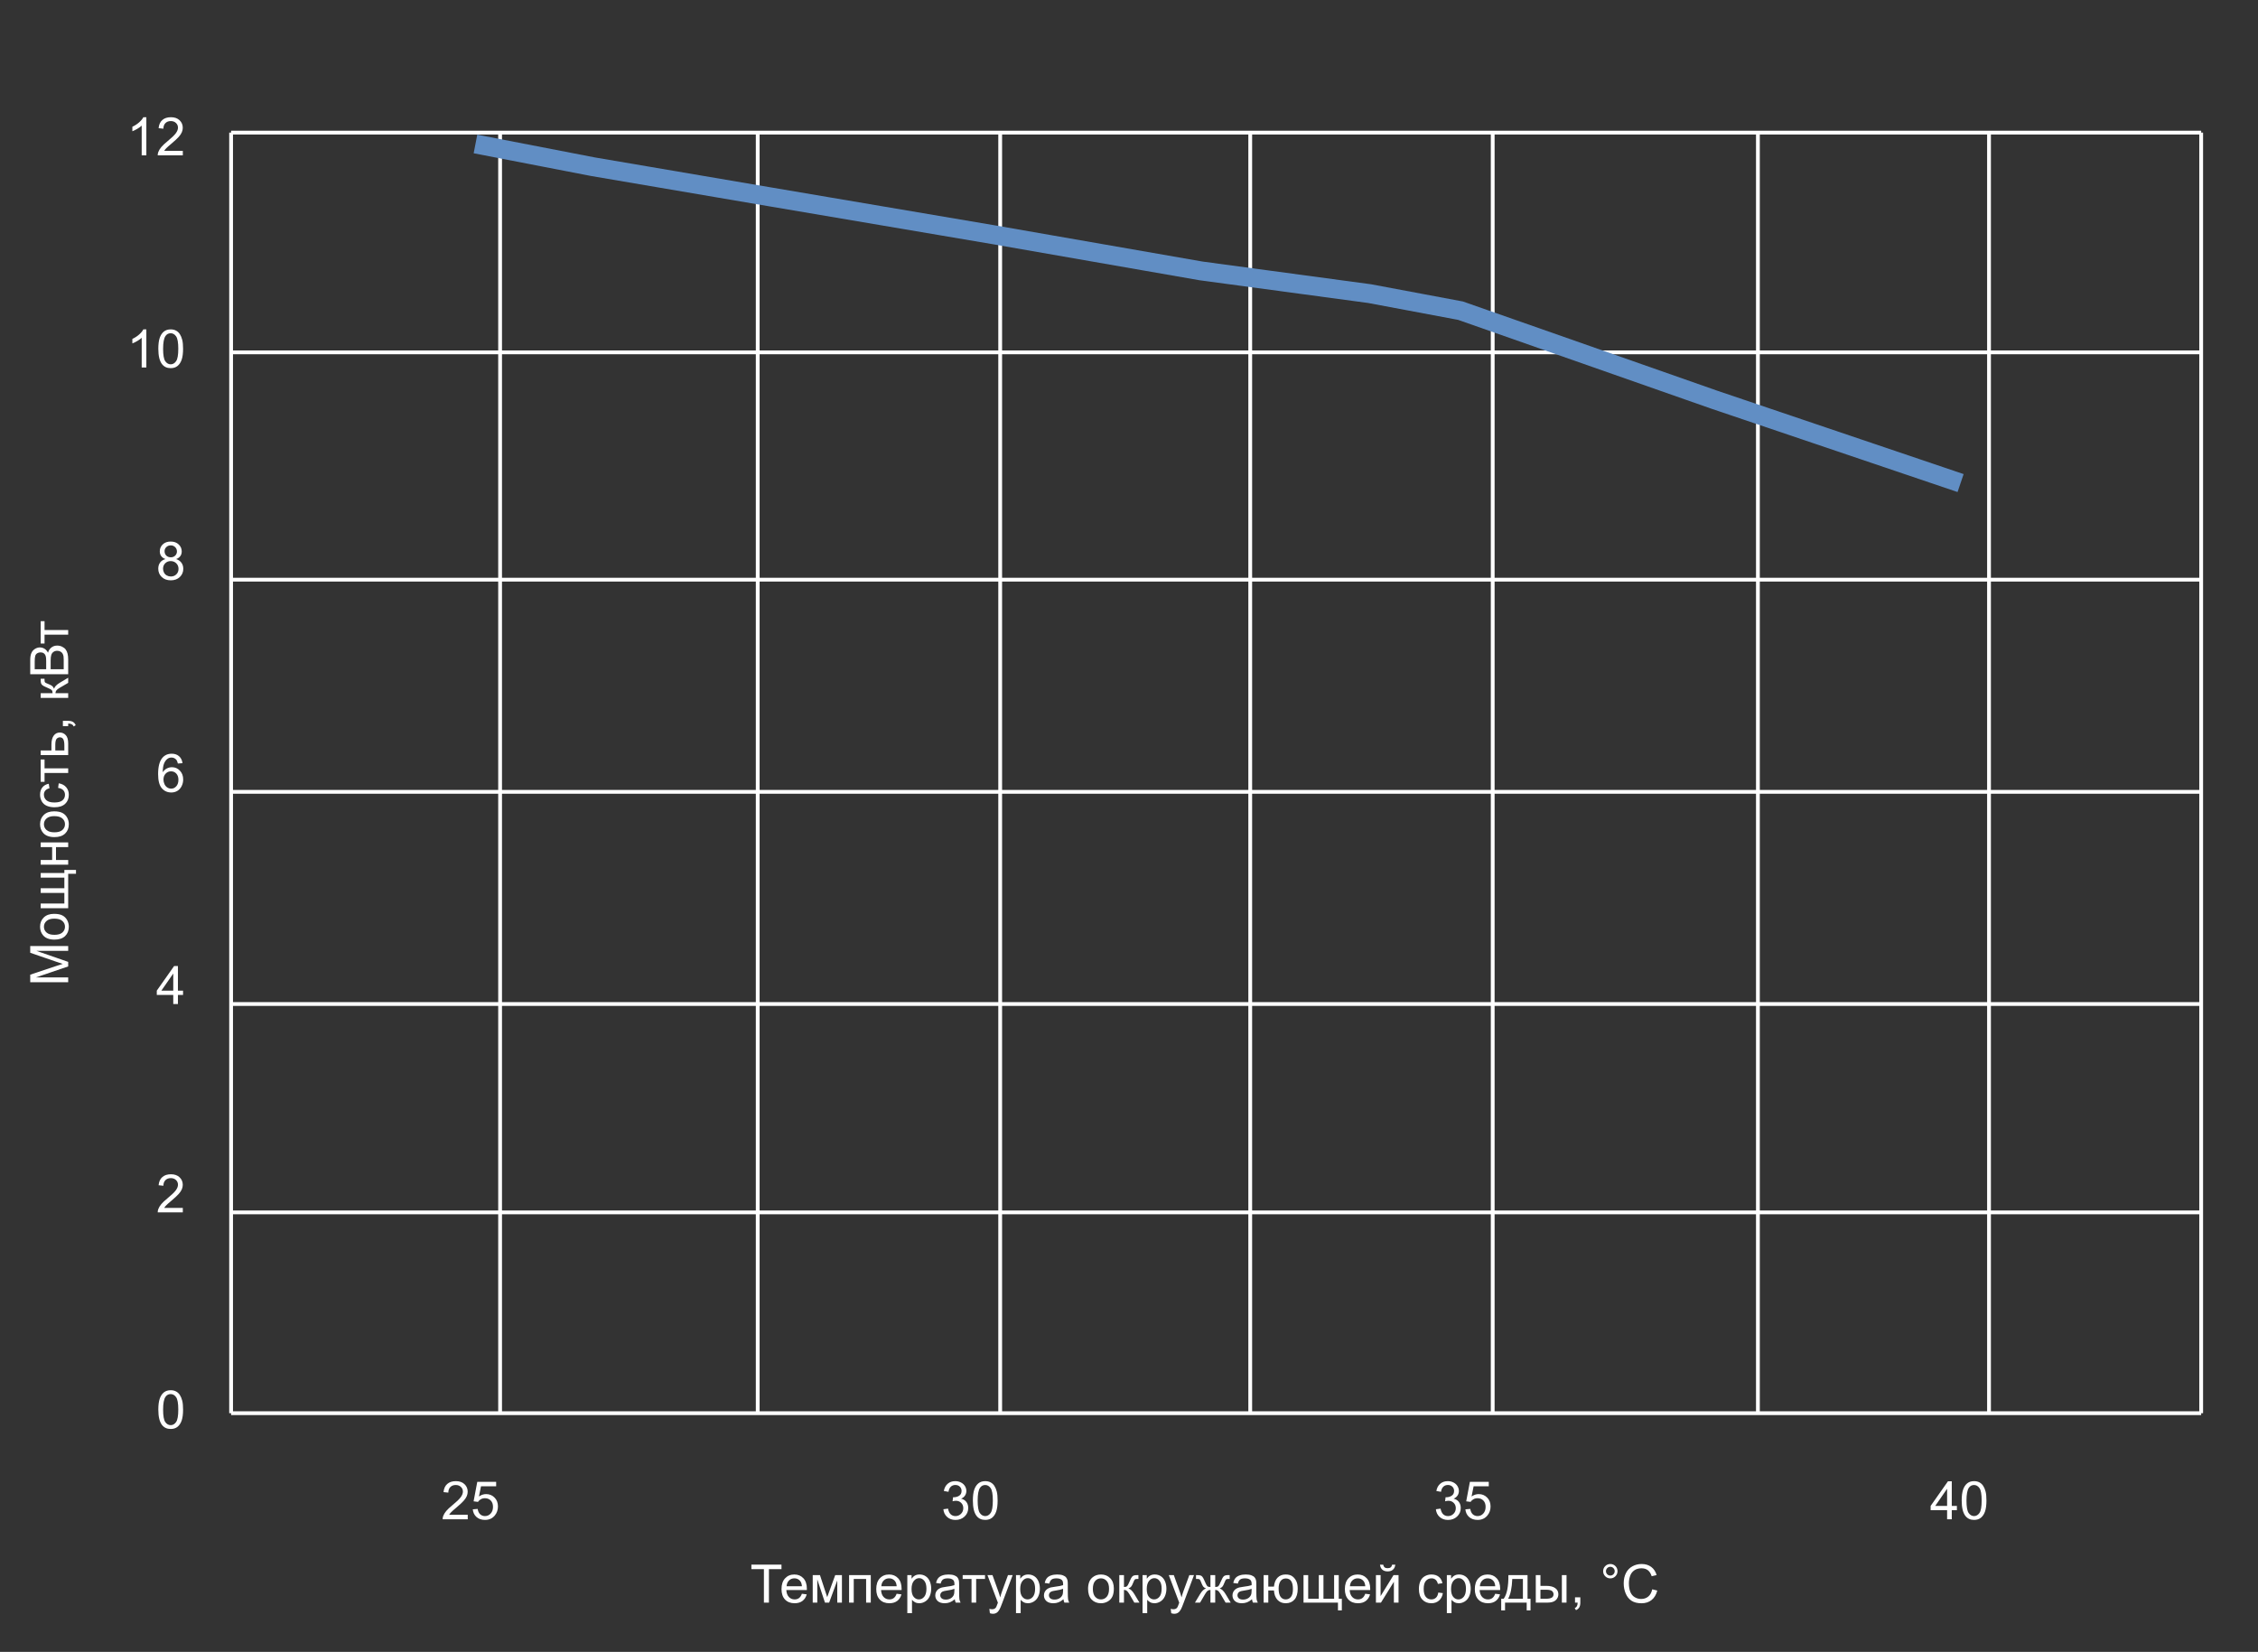 <svg width="596" height="436" viewBox="0 0 596 436" fill="none" xmlns="http://www.w3.org/2000/svg">
<rect x="0" y="0" width="596" height="436" fill="#333333" stroke="none"/>
<path d="M18 259.257L7.979 259.257L7.979 257.261L15.074 254.889C15.735 254.67 16.23 254.51 16.558 254.41C16.193 254.296 15.658 254.118 14.951 253.877L7.979 251.478L7.979 249.693L18 249.693L18 250.972L9.612 250.972L18 253.884L18 255.08L9.469 257.979L18 257.979L18 259.257ZM14.37 248.005C13.026 248.005 12.03 247.631 11.383 246.884C10.845 246.259 10.576 245.498 10.576 244.601C10.576 243.603 10.904 242.787 11.56 242.153C12.212 241.52 13.115 241.203 14.268 241.203C15.202 241.203 15.938 241.344 16.476 241.627C17.009 241.905 17.424 242.313 17.72 242.851C18.016 243.384 18.164 243.967 18.164 244.601C18.164 245.617 17.838 246.439 17.186 247.068C16.535 247.693 15.596 248.005 14.37 248.005ZM14.37 246.74C15.3 246.74 15.997 246.537 16.462 246.132C16.922 245.726 17.152 245.216 17.152 244.601C17.152 243.99 16.92 243.482 16.455 243.076C15.99 242.671 15.282 242.468 14.329 242.468C13.431 242.468 12.752 242.673 12.292 243.083C11.827 243.489 11.595 243.994 11.595 244.601C11.595 245.216 11.825 245.726 12.285 246.132C12.745 246.537 13.44 246.74 14.37 246.74ZM10.74 239.713L10.74 238.482L16.988 238.482L16.988 235.68L10.74 235.68L10.74 234.449L16.988 234.449L16.988 231.64L10.74 231.64L10.74 230.416L16.988 230.416L16.988 229.603L20.058 229.603L20.058 230.621L18 230.621L18 239.713L10.74 239.713ZM10.74 228.222L10.74 226.991L13.762 226.991L13.762 223.58L10.74 223.58L10.74 222.35L18 222.35L18 223.58L14.78 223.58L14.78 226.991L18 226.991L18 228.222L10.74 228.222ZM14.37 220.948C13.026 220.948 12.03 220.575 11.383 219.827C10.845 219.203 10.576 218.442 10.576 217.544C10.576 216.546 10.904 215.73 11.56 215.097C12.212 214.463 13.115 214.146 14.268 214.146C15.202 214.146 15.938 214.288 16.476 214.57C17.009 214.848 17.424 215.256 17.72 215.794C18.016 216.327 18.164 216.91 18.164 217.544C18.164 218.56 17.838 219.383 17.186 220.012C16.535 220.636 15.596 220.948 14.37 220.948ZM14.37 219.684C15.3 219.684 15.997 219.481 16.462 219.075C16.922 218.67 17.152 218.159 17.152 217.544C17.152 216.933 16.92 216.425 16.455 216.02C15.99 215.614 15.282 215.411 14.329 215.411C13.431 215.411 12.752 215.616 12.292 216.026C11.827 216.432 11.595 216.938 11.595 217.544C11.595 218.159 11.825 218.67 12.285 219.075C12.745 219.481 13.44 219.684 14.37 219.684ZM15.341 207.96L15.498 206.75C16.332 206.882 16.986 207.222 17.46 207.769C17.929 208.311 18.164 208.979 18.164 209.771C18.164 210.765 17.84 211.565 17.193 212.171C16.542 212.772 15.61 213.073 14.398 213.073C13.614 213.073 12.928 212.943 12.34 212.684C11.752 212.424 11.312 212.03 11.021 211.501C10.724 210.968 10.576 210.389 10.576 209.765C10.576 208.976 10.777 208.331 11.178 207.83C11.574 207.329 12.139 207.007 12.873 206.866L13.058 208.062C12.57 208.176 12.203 208.379 11.957 208.671C11.711 208.958 11.588 209.307 11.588 209.717C11.588 210.337 11.811 210.84 12.258 211.228C12.7 211.615 13.402 211.809 14.363 211.809C15.338 211.809 16.047 211.622 16.489 211.248C16.931 210.874 17.152 210.387 17.152 209.785C17.152 209.302 17.004 208.899 16.708 208.575C16.412 208.252 15.956 208.047 15.341 207.96ZM10.74 206.36L10.74 200.461L11.759 200.461L11.759 202.799L18 202.799L18 204.022L11.759 204.022L11.759 206.36L10.74 206.36ZM10.74 199.306L10.74 198.075L13.577 198.075L13.577 196.517C13.577 195.5 13.775 194.719 14.172 194.172C14.564 193.62 15.106 193.345 15.799 193.345C16.405 193.345 16.924 193.575 17.357 194.035C17.786 194.491 18 195.222 18 196.229L18 199.306L10.74 199.306ZM16.988 198.075L16.988 196.783C16.988 196.004 16.893 195.448 16.701 195.115C16.51 194.783 16.211 194.616 15.806 194.616C15.491 194.616 15.211 194.739 14.965 194.985C14.719 195.231 14.596 195.776 14.596 196.619L14.596 198.075L16.988 198.075ZM18 191.663L16.599 191.663L16.599 190.262L18 190.262C18.515 190.262 18.93 190.353 19.244 190.535C19.563 190.717 19.809 191.007 19.982 191.403L19.456 191.745C19.342 191.485 19.174 191.294 18.95 191.171C18.731 191.048 18.415 190.979 18 190.966L18 191.663ZM10.74 184.198L10.74 182.968L13.878 182.968C13.878 182.576 13.803 182.302 13.652 182.147C13.502 181.988 13.064 181.756 12.34 181.45C11.766 181.209 11.387 181.013 11.205 180.862C11.023 180.712 10.9 180.539 10.836 180.343C10.772 180.147 10.74 179.832 10.74 179.399L10.74 179.153L11.759 179.153L11.752 179.495C11.752 179.819 11.8 180.026 11.896 180.117C11.996 180.213 12.294 180.359 12.791 180.555C13.265 180.742 13.593 180.912 13.775 181.067C13.958 181.222 14.124 181.462 14.274 181.785C14.416 181.257 14.908 180.737 15.751 180.227L18 178.88L18 180.233L15.751 181.546C15.3 181.815 15.004 182.049 14.862 182.25C14.716 182.451 14.643 182.69 14.643 182.968L18 182.968L18 184.198L10.74 184.198ZM18 177.964L7.979 177.964L7.979 174.204C7.979 173.438 8.081 172.826 8.286 172.365C8.487 171.9 8.799 171.538 9.223 171.278C9.642 171.014 10.082 170.882 10.542 170.882C10.97 170.882 11.374 170.998 11.752 171.23C12.13 171.463 12.435 171.814 12.668 172.283C12.846 171.677 13.149 171.212 13.577 170.889C14.005 170.561 14.511 170.396 15.095 170.396C15.564 170.396 16.002 170.497 16.407 170.697C16.808 170.893 17.118 171.137 17.337 171.429C17.556 171.72 17.722 172.087 17.836 172.529C17.945 172.967 18 173.505 18 174.143L18 177.964ZM12.189 176.638L12.189 174.471C12.189 173.883 12.151 173.461 12.073 173.206C11.973 172.869 11.807 172.616 11.574 172.447C11.342 172.274 11.05 172.187 10.699 172.187C10.367 172.187 10.075 172.267 9.824 172.427C9.569 172.586 9.396 172.814 9.305 173.11C9.209 173.407 9.161 173.915 9.161 174.635L9.161 176.638L12.189 176.638ZM16.817 176.638L16.817 174.143C16.817 173.714 16.801 173.413 16.77 173.24C16.715 172.935 16.624 172.68 16.496 172.475C16.369 172.27 16.184 172.101 15.942 171.969C15.696 171.837 15.414 171.771 15.095 171.771C14.721 171.771 14.398 171.866 14.124 172.058C13.846 172.249 13.652 172.516 13.543 172.857C13.429 173.195 13.372 173.682 13.372 174.32L13.372 176.638L16.817 176.638ZM10.74 169.856L10.74 163.957L11.759 163.957L11.759 166.295L18 166.295L18 167.519L11.759 167.519L11.759 169.856L10.74 169.856Z" fill="white"/>
<path d="M123.462 399.817V401H116.838C116.829 400.704 116.877 400.419 116.981 400.146C117.15 399.694 117.419 399.25 117.788 398.812C118.162 398.375 118.7 397.869 119.401 397.295C120.491 396.402 121.227 395.695 121.609 395.176C121.992 394.652 122.184 394.157 122.184 393.692C122.184 393.205 122.008 392.795 121.657 392.462C121.311 392.125 120.857 391.956 120.297 391.956C119.704 391.956 119.23 392.134 118.875 392.489C118.52 392.845 118.34 393.337 118.335 393.966L117.07 393.836C117.157 392.893 117.483 392.175 118.048 391.683C118.613 391.186 119.372 390.938 120.324 390.938C121.286 390.938 122.047 391.204 122.607 391.737C123.168 392.271 123.448 392.931 123.448 393.72C123.448 394.121 123.366 394.515 123.202 394.902C123.038 395.29 122.765 395.698 122.382 396.126C122.004 396.554 121.372 397.142 120.488 397.89C119.75 398.509 119.276 398.931 119.066 399.154C118.857 399.373 118.684 399.594 118.547 399.817H123.462ZM124.788 398.375L126.08 398.266C126.176 398.895 126.397 399.368 126.743 399.688C127.094 400.002 127.516 400.159 128.008 400.159C128.6 400.159 129.102 399.936 129.512 399.489C129.922 399.043 130.127 398.45 130.127 397.712C130.127 397.01 129.929 396.456 129.532 396.051C129.14 395.645 128.625 395.442 127.987 395.442C127.591 395.442 127.233 395.534 126.914 395.716C126.595 395.894 126.344 396.126 126.162 396.413L125.007 396.263L125.978 391.115H130.961V392.291H126.962L126.422 394.984C127.023 394.565 127.655 394.355 128.315 394.355C129.19 394.355 129.929 394.659 130.53 395.265C131.132 395.871 131.433 396.65 131.433 397.603C131.433 398.509 131.168 399.293 130.64 399.954C129.997 400.765 129.12 401.171 128.008 401.171C127.096 401.171 126.351 400.916 125.772 400.405C125.198 399.895 124.87 399.218 124.788 398.375Z" fill="white"/>
<path d="M41.788 372.058C41.788 370.873 41.909 369.92 42.15 369.2C42.397 368.476 42.759 367.917 43.237 367.525C43.72 367.133 44.327 366.938 45.056 366.938C45.593 366.938 46.065 367.047 46.471 367.266C46.876 367.48 47.211 367.792 47.476 368.202C47.74 368.608 47.947 369.104 48.098 369.692C48.248 370.276 48.323 371.064 48.323 372.058C48.323 373.233 48.203 374.184 47.961 374.908C47.719 375.628 47.357 376.187 46.874 376.583C46.395 376.975 45.789 377.171 45.056 377.171C44.09 377.171 43.331 376.825 42.779 376.132C42.118 375.298 41.788 373.94 41.788 372.058ZM43.053 372.058C43.053 373.703 43.244 374.799 43.627 375.346C44.014 375.888 44.491 376.159 45.056 376.159C45.621 376.159 46.095 375.886 46.477 375.339C46.865 374.792 47.059 373.698 47.059 372.058C47.059 370.408 46.865 369.312 46.477 368.77C46.095 368.227 45.616 367.956 45.042 367.956C44.477 367.956 44.026 368.195 43.688 368.674C43.265 369.285 43.053 370.412 43.053 372.058Z" fill="white"/>
<path d="M45.732 265V262.601H41.385V261.473L45.958 254.979H46.963V261.473H48.316V262.601H46.963V265H45.732ZM45.732 261.473V256.954L42.595 261.473H45.732Z" fill="white"/>
<path d="M48.255 318.817V320H41.631C41.622 319.704 41.67 319.419 41.774 319.146C41.943 318.694 42.212 318.25 42.581 317.812C42.955 317.375 43.492 316.869 44.194 316.295C45.283 315.402 46.02 314.695 46.402 314.176C46.785 313.652 46.977 313.157 46.977 312.692C46.977 312.205 46.801 311.795 46.45 311.462C46.104 311.125 45.65 310.956 45.09 310.956C44.497 310.956 44.023 311.134 43.668 311.489C43.312 311.845 43.133 312.337 43.128 312.966L41.863 312.836C41.95 311.893 42.276 311.175 42.841 310.683C43.406 310.186 44.165 309.938 45.117 309.938C46.079 309.938 46.84 310.204 47.4 310.737C47.961 311.271 48.241 311.931 48.241 312.72C48.241 313.121 48.159 313.515 47.995 313.902C47.831 314.29 47.558 314.698 47.175 315.126C46.797 315.554 46.165 316.142 45.281 316.89C44.543 317.509 44.069 317.931 43.859 318.154C43.65 318.373 43.477 318.594 43.34 318.817H48.255Z" fill="white"/>
<path d="M48.173 201.433L46.949 201.528C46.84 201.045 46.685 200.694 46.484 200.476C46.152 200.125 45.742 199.949 45.254 199.949C44.862 199.949 44.518 200.059 44.222 200.277C43.834 200.56 43.529 200.972 43.306 201.515C43.082 202.057 42.966 202.829 42.957 203.832C43.253 203.381 43.616 203.046 44.044 202.827C44.472 202.608 44.921 202.499 45.391 202.499C46.211 202.499 46.908 202.802 47.482 203.408C48.061 204.01 48.351 204.789 48.351 205.746C48.351 206.375 48.214 206.961 47.94 207.503C47.672 208.041 47.3 208.453 46.826 208.74C46.352 209.027 45.815 209.171 45.213 209.171C44.188 209.171 43.351 208.795 42.704 208.043C42.057 207.286 41.733 206.042 41.733 204.311C41.733 202.374 42.091 200.965 42.807 200.086C43.431 199.32 44.272 198.938 45.329 198.938C46.117 198.938 46.762 199.159 47.264 199.601C47.77 200.043 48.073 200.653 48.173 201.433ZM43.148 205.753C43.148 206.177 43.237 206.582 43.415 206.97C43.597 207.357 43.85 207.653 44.174 207.858C44.497 208.059 44.837 208.159 45.192 208.159C45.712 208.159 46.158 207.95 46.532 207.53C46.906 207.111 47.093 206.541 47.093 205.821C47.093 205.129 46.908 204.584 46.539 204.188C46.17 203.786 45.705 203.586 45.145 203.586C44.589 203.586 44.117 203.786 43.73 204.188C43.342 204.584 43.148 205.106 43.148 205.753Z" fill="white"/>
<path d="M43.682 147.565C43.171 147.379 42.793 147.112 42.547 146.766C42.301 146.419 42.178 146.005 42.178 145.521C42.178 144.792 42.44 144.179 42.964 143.683C43.488 143.186 44.185 142.938 45.056 142.938C45.931 142.938 46.635 143.193 47.168 143.703C47.701 144.209 47.968 144.826 47.968 145.556C47.968 146.021 47.845 146.426 47.599 146.772C47.357 147.114 46.988 147.379 46.491 147.565C47.106 147.766 47.574 148.09 47.893 148.536C48.216 148.983 48.378 149.516 48.378 150.136C48.378 150.993 48.075 151.713 47.469 152.296C46.863 152.879 46.065 153.171 45.076 153.171C44.087 153.171 43.29 152.879 42.684 152.296C42.078 151.708 41.774 150.977 41.774 150.102C41.774 149.45 41.938 148.905 42.267 148.468C42.599 148.026 43.071 147.725 43.682 147.565ZM43.435 145.48C43.435 145.954 43.588 146.342 43.894 146.643C44.199 146.943 44.595 147.094 45.083 147.094C45.557 147.094 45.944 146.946 46.245 146.649C46.55 146.349 46.703 145.982 46.703 145.549C46.703 145.098 46.546 144.719 46.231 144.414C45.922 144.104 45.534 143.949 45.069 143.949C44.6 143.949 44.21 144.1 43.9 144.4C43.59 144.701 43.435 145.061 43.435 145.48ZM43.039 150.108C43.039 150.459 43.121 150.799 43.285 151.127C43.454 151.455 43.702 151.71 44.03 151.893C44.358 152.07 44.712 152.159 45.09 152.159C45.678 152.159 46.163 151.97 46.546 151.592C46.929 151.214 47.12 150.733 47.12 150.149C47.12 149.557 46.922 149.067 46.525 148.68C46.133 148.292 45.641 148.099 45.049 148.099C44.47 148.099 43.989 148.29 43.606 148.673C43.228 149.056 43.039 149.534 43.039 150.108Z" fill="white"/>
<path d="M38.63 41H37.399V33.159C37.103 33.442 36.714 33.724 36.23 34.007C35.752 34.289 35.321 34.501 34.938 34.643V33.453C35.627 33.13 36.228 32.738 36.743 32.277C37.258 31.817 37.623 31.37 37.837 30.938H38.63V41ZM48.255 39.817V41H41.631C41.622 40.704 41.67 40.419 41.774 40.145C41.943 39.694 42.212 39.25 42.581 38.812C42.955 38.375 43.492 37.869 44.194 37.295C45.283 36.402 46.02 35.695 46.402 35.176C46.785 34.652 46.977 34.157 46.977 33.692C46.977 33.205 46.801 32.795 46.45 32.462C46.104 32.125 45.65 31.956 45.09 31.956C44.497 31.956 44.023 32.134 43.668 32.489C43.312 32.845 43.133 33.337 43.128 33.966L41.863 33.836C41.95 32.893 42.276 32.175 42.841 31.683C43.406 31.186 44.165 30.938 45.117 30.938C46.079 30.938 46.84 31.204 47.4 31.737C47.961 32.27 48.241 32.931 48.241 33.72C48.241 34.121 48.159 34.515 47.995 34.902C47.831 35.29 47.558 35.698 47.175 36.126C46.797 36.554 46.165 37.142 45.281 37.89C44.543 38.509 44.069 38.931 43.859 39.154C43.65 39.373 43.477 39.594 43.34 39.817H48.255Z" fill="white"/>
<path d="M38.63 97H37.399V89.159C37.103 89.442 36.714 89.724 36.23 90.007C35.752 90.289 35.321 90.501 34.938 90.643V89.453C35.627 89.13 36.228 88.738 36.743 88.277C37.258 87.817 37.623 87.37 37.837 86.938H38.63V97ZM41.788 92.058C41.788 90.873 41.909 89.92 42.15 89.2C42.397 88.476 42.759 87.917 43.237 87.525C43.72 87.133 44.327 86.938 45.056 86.938C45.593 86.938 46.065 87.047 46.471 87.266C46.876 87.48 47.211 87.792 47.476 88.202C47.74 88.608 47.947 89.105 48.098 89.692C48.248 90.276 48.323 91.064 48.323 92.058C48.323 93.233 48.203 94.184 47.961 94.908C47.719 95.628 47.357 96.186 46.874 96.583C46.395 96.975 45.789 97.171 45.056 97.171C44.09 97.171 43.331 96.825 42.779 96.132C42.118 95.298 41.788 93.94 41.788 92.058ZM43.053 92.058C43.053 93.703 43.244 94.799 43.627 95.346C44.014 95.888 44.491 96.159 45.056 96.159C45.621 96.159 46.095 95.886 46.477 95.339C46.865 94.792 47.059 93.698 47.059 92.058C47.059 90.408 46.865 89.312 46.477 88.769C46.095 88.227 45.616 87.956 45.042 87.956C44.477 87.956 44.026 88.195 43.688 88.674C43.265 89.284 43.053 90.412 43.053 92.058Z" fill="white"/>
<path d="M249.002 398.354L250.232 398.19C250.374 398.888 250.613 399.391 250.95 399.701C251.292 400.007 251.707 400.159 252.194 400.159C252.773 400.159 253.261 399.959 253.657 399.558C254.058 399.157 254.259 398.66 254.259 398.067C254.259 397.502 254.074 397.037 253.705 396.673C253.336 396.304 252.867 396.119 252.297 396.119C252.064 396.119 251.775 396.165 251.429 396.256L251.565 395.176C251.647 395.185 251.714 395.189 251.764 395.189C252.288 395.189 252.759 395.053 253.179 394.779C253.598 394.506 253.808 394.084 253.808 393.515C253.808 393.063 253.655 392.69 253.35 392.394C253.044 392.097 252.65 391.949 252.167 391.949C251.688 391.949 251.29 392.1 250.971 392.4C250.652 392.701 250.447 393.152 250.355 393.754L249.125 393.535C249.275 392.71 249.617 392.072 250.15 391.621C250.684 391.165 251.347 390.938 252.14 390.938C252.687 390.938 253.19 391.056 253.65 391.293C254.111 391.525 254.462 391.844 254.703 392.25C254.949 392.656 255.072 393.086 255.072 393.542C255.072 393.975 254.956 394.369 254.724 394.725C254.491 395.08 254.147 395.363 253.691 395.572C254.284 395.709 254.744 395.994 255.072 396.427C255.4 396.855 255.564 397.393 255.564 398.04C255.564 398.915 255.245 399.658 254.607 400.269C253.969 400.875 253.163 401.178 252.188 401.178C251.308 401.178 250.576 400.916 249.993 400.392C249.414 399.868 249.084 399.188 249.002 398.354ZM256.788 396.058C256.788 394.873 256.909 393.92 257.15 393.2C257.396 392.476 257.759 391.917 258.237 391.525C258.72 391.133 259.326 390.938 260.056 390.938C260.593 390.938 261.065 391.047 261.471 391.266C261.876 391.48 262.211 391.792 262.476 392.202C262.74 392.608 262.947 393.104 263.098 393.692C263.248 394.276 263.323 395.064 263.323 396.058C263.323 397.233 263.202 398.184 262.961 398.908C262.719 399.628 262.357 400.187 261.874 400.583C261.396 400.975 260.789 401.171 260.056 401.171C259.09 401.171 258.331 400.825 257.779 400.132C257.118 399.298 256.788 397.94 256.788 396.058ZM258.053 396.058C258.053 397.703 258.244 398.799 258.627 399.346C259.014 399.888 259.491 400.159 260.056 400.159C260.621 400.159 261.095 399.886 261.478 399.339C261.865 398.792 262.059 397.698 262.059 396.058C262.059 394.408 261.865 393.312 261.478 392.77C261.095 392.227 260.616 391.956 260.042 391.956C259.477 391.956 259.026 392.195 258.688 392.674C258.265 393.285 258.053 394.412 258.053 396.058Z" fill="white"/>
<path d="M379.002 398.354L380.232 398.19C380.374 398.888 380.613 399.391 380.95 399.701C381.292 400.007 381.707 400.159 382.194 400.159C382.773 400.159 383.261 399.959 383.657 399.558C384.058 399.157 384.259 398.66 384.259 398.067C384.259 397.502 384.074 397.037 383.705 396.673C383.336 396.304 382.867 396.119 382.297 396.119C382.064 396.119 381.775 396.165 381.429 396.256L381.565 395.176C381.647 395.185 381.714 395.189 381.764 395.189C382.288 395.189 382.759 395.053 383.179 394.779C383.598 394.506 383.808 394.084 383.808 393.515C383.808 393.063 383.655 392.69 383.35 392.394C383.044 392.097 382.65 391.949 382.167 391.949C381.688 391.949 381.29 392.1 380.971 392.4C380.652 392.701 380.447 393.152 380.355 393.754L379.125 393.535C379.275 392.71 379.617 392.072 380.15 391.621C380.684 391.165 381.347 390.938 382.14 390.938C382.687 390.938 383.19 391.056 383.65 391.293C384.111 391.525 384.462 391.844 384.703 392.25C384.949 392.656 385.072 393.086 385.072 393.542C385.072 393.975 384.956 394.369 384.724 394.725C384.491 395.08 384.147 395.363 383.691 395.572C384.284 395.709 384.744 395.994 385.072 396.427C385.4 396.855 385.564 397.393 385.564 398.04C385.564 398.915 385.245 399.658 384.607 400.269C383.969 400.875 383.163 401.178 382.188 401.178C381.308 401.178 380.576 400.916 379.993 400.392C379.414 399.868 379.084 399.188 379.002 398.354ZM386.788 398.375L388.08 398.266C388.176 398.895 388.397 399.368 388.743 399.688C389.094 400.002 389.516 400.159 390.008 400.159C390.6 400.159 391.102 399.936 391.512 399.489C391.922 399.043 392.127 398.45 392.127 397.712C392.127 397.01 391.929 396.456 391.532 396.051C391.14 395.645 390.625 395.442 389.987 395.442C389.591 395.442 389.233 395.534 388.914 395.716C388.595 395.894 388.344 396.126 388.162 396.413L387.007 396.263L387.978 391.115H392.961V392.291H388.962L388.422 394.984C389.023 394.565 389.655 394.355 390.315 394.355C391.19 394.355 391.929 394.659 392.53 395.265C393.132 395.871 393.433 396.65 393.433 397.603C393.433 398.509 393.168 399.293 392.64 399.954C391.997 400.765 391.12 401.171 390.008 401.171C389.096 401.171 388.351 400.916 387.772 400.405C387.198 399.895 386.87 399.218 386.788 398.375Z" fill="white"/>
<path d="M513.939 401V398.601H509.592V397.473L514.165 390.979H515.17V397.473H516.523V398.601H515.17V401H513.939ZM513.939 397.473V392.954L510.802 397.473H513.939ZM517.788 396.058C517.788 394.873 517.909 393.92 518.15 393.2C518.396 392.476 518.759 391.917 519.237 391.525C519.72 391.133 520.326 390.938 521.056 390.938C521.593 390.938 522.065 391.047 522.471 391.266C522.876 391.48 523.211 391.792 523.476 392.202C523.74 392.608 523.947 393.104 524.098 393.692C524.248 394.276 524.323 395.064 524.323 396.058C524.323 397.233 524.202 398.184 523.961 398.908C523.719 399.628 523.357 400.187 522.874 400.583C522.396 400.975 521.789 401.171 521.056 401.171C520.09 401.171 519.331 400.825 518.779 400.132C518.118 399.298 517.788 397.94 517.788 396.058ZM519.053 396.058C519.053 397.703 519.244 398.799 519.627 399.346C520.014 399.888 520.491 400.159 521.056 400.159C521.621 400.159 522.095 399.886 522.478 399.339C522.865 398.792 523.059 397.698 523.059 396.058C523.059 394.408 522.865 393.312 522.478 392.77C522.095 392.227 521.616 391.956 521.042 391.956C520.477 391.956 520.026 392.195 519.688 392.674C519.265 393.285 519.053 394.412 519.053 396.058Z" fill="white"/>
<path d="M201.632 423V414.161H198.33V412.979H206.273V414.161H202.958V423H201.632ZM211.66 420.662L212.932 420.819C212.731 421.562 212.36 422.139 211.817 422.549C211.275 422.959 210.582 423.164 209.739 423.164C208.677 423.164 207.834 422.838 207.21 422.187C206.59 421.53 206.28 420.612 206.28 419.432C206.28 418.21 206.595 417.262 207.224 416.588C207.853 415.913 208.668 415.576 209.671 415.576C210.642 415.576 211.435 415.907 212.05 416.567C212.665 417.228 212.973 418.158 212.973 419.356C212.973 419.429 212.97 419.539 212.966 419.685H207.552C207.597 420.482 207.823 421.093 208.229 421.517C208.634 421.94 209.14 422.152 209.746 422.152C210.197 422.152 210.582 422.034 210.901 421.797C211.22 421.56 211.473 421.182 211.66 420.662ZM207.62 418.673H211.674C211.619 418.062 211.464 417.604 211.209 417.299C210.817 416.825 210.309 416.588 209.685 416.588C209.119 416.588 208.643 416.777 208.256 417.155C207.873 417.534 207.661 418.039 207.62 418.673ZM214.518 415.74H216.432L218.339 421.551L220.458 415.74H222.229V423H220.998V417.155L218.852 423H217.751L215.721 416.875V423H214.518V415.74ZM224.115 415.74H229.844V423H228.613V416.759H225.346V423H224.115V415.74ZM236.666 420.662L237.938 420.819C237.737 421.562 237.366 422.139 236.823 422.549C236.281 422.959 235.588 423.164 234.745 423.164C233.683 423.164 232.84 422.838 232.216 422.187C231.596 421.53 231.286 420.612 231.286 419.432C231.286 418.21 231.601 417.262 232.229 416.588C232.858 415.913 233.674 415.576 234.677 415.576C235.647 415.576 236.44 415.907 237.056 416.567C237.671 417.228 237.979 418.158 237.979 419.356C237.979 419.429 237.976 419.539 237.972 419.685L232.558 419.685C232.603 420.482 232.829 421.093 233.234 421.517C233.64 421.94 234.146 422.152 234.752 422.152C235.203 422.152 235.588 422.034 235.907 421.797C236.226 421.56 236.479 421.182 236.666 420.662ZM232.626 418.673H236.68C236.625 418.062 236.47 417.604 236.215 417.299C235.823 416.825 235.315 416.588 234.69 416.588C234.125 416.588 233.649 416.777 233.262 417.155C232.879 417.534 232.667 418.039 232.626 418.673ZM239.489 425.782V415.74H240.61V416.684C240.875 416.314 241.173 416.039 241.506 415.856C241.839 415.67 242.242 415.576 242.716 415.576C243.336 415.576 243.882 415.736 244.356 416.055C244.83 416.374 245.188 416.825 245.43 417.408C245.671 417.987 245.792 418.623 245.792 419.315C245.792 420.058 245.658 420.728 245.389 421.325C245.124 421.918 244.737 422.373 244.227 422.692C243.721 423.007 243.188 423.164 242.627 423.164C242.217 423.164 241.848 423.077 241.52 422.904C241.196 422.731 240.929 422.512 240.72 422.248V425.782H239.489ZM240.604 419.411C240.604 420.345 240.793 421.036 241.171 421.482C241.549 421.929 242.007 422.152 242.545 422.152C243.092 422.152 243.559 421.922 243.946 421.462C244.338 420.997 244.534 420.279 244.534 419.309C244.534 418.383 244.343 417.691 243.96 417.23C243.582 416.77 243.128 416.54 242.6 416.54C242.076 416.54 241.611 416.786 241.205 417.278C240.804 417.766 240.604 418.477 240.604 419.411ZM252.02 422.104C251.564 422.492 251.124 422.765 250.7 422.925C250.281 423.084 249.83 423.164 249.347 423.164C248.549 423.164 247.936 422.97 247.508 422.583C247.079 422.191 246.865 421.692 246.865 421.086C246.865 420.73 246.945 420.407 247.104 420.115C247.269 419.819 247.48 419.582 247.74 419.404C248.005 419.227 248.301 419.092 248.629 419.001C248.87 418.937 249.235 418.876 249.723 418.816C250.716 418.698 251.448 418.557 251.917 418.393C251.922 418.224 251.924 418.117 251.924 418.071C251.924 417.57 251.808 417.217 251.575 417.012C251.261 416.734 250.794 416.595 250.174 416.595C249.595 416.595 249.167 416.697 248.889 416.902C248.615 417.103 248.412 417.461 248.28 417.976L247.077 417.812C247.187 417.297 247.367 416.882 247.617 416.567C247.868 416.248 248.23 416.005 248.704 415.836C249.178 415.663 249.727 415.576 250.352 415.576C250.971 415.576 251.475 415.649 251.862 415.795C252.25 415.941 252.535 416.125 252.717 416.349C252.899 416.567 253.027 416.845 253.1 417.183C253.141 417.392 253.161 417.771 253.161 418.317V419.958C253.161 421.102 253.186 421.826 253.236 422.132C253.291 422.433 253.396 422.722 253.551 423H252.266C252.138 422.745 252.056 422.446 252.02 422.104ZM251.917 419.356C251.47 419.539 250.8 419.694 249.907 419.821C249.401 419.894 249.044 419.976 248.834 420.067C248.624 420.159 248.463 420.293 248.349 420.471C248.235 420.644 248.178 420.838 248.178 421.052C248.178 421.38 248.301 421.653 248.547 421.872C248.798 422.091 249.162 422.2 249.641 422.2C250.115 422.2 250.536 422.098 250.905 421.893C251.274 421.683 251.546 421.398 251.719 421.038C251.851 420.76 251.917 420.35 251.917 419.808V419.356ZM254.098 415.74H259.997V416.759H257.659V423H256.436V416.759H254.098V415.74ZM261.282 425.796L261.146 424.641C261.414 424.714 261.649 424.75 261.85 424.75C262.123 424.75 262.342 424.704 262.506 424.613C262.67 424.522 262.804 424.395 262.909 424.23C262.987 424.107 263.112 423.802 263.285 423.314C263.308 423.246 263.344 423.146 263.395 423.014L260.64 415.74H261.966L263.477 419.944C263.673 420.478 263.848 421.038 264.003 421.626C264.144 421.061 264.313 420.509 264.509 419.972L266.061 415.74H267.291L264.529 423.123C264.233 423.921 264.003 424.47 263.839 424.771C263.62 425.176 263.369 425.472 263.087 425.659C262.804 425.851 262.467 425.946 262.075 425.946C261.838 425.946 261.574 425.896 261.282 425.796ZM268.173 425.782V415.74H269.294V416.684C269.558 416.314 269.857 416.039 270.189 415.856C270.522 415.67 270.925 415.576 271.399 415.576C272.019 415.576 272.566 415.736 273.04 416.055C273.514 416.374 273.872 416.825 274.113 417.408C274.355 417.987 274.476 418.623 274.476 419.315C274.476 420.058 274.341 420.728 274.072 421.325C273.808 421.918 273.421 422.373 272.91 422.692C272.404 423.007 271.871 423.164 271.311 423.164C270.9 423.164 270.531 423.077 270.203 422.904C269.88 422.731 269.613 422.512 269.403 422.248V425.782H268.173ZM269.287 419.411C269.287 420.345 269.476 421.036 269.854 421.482C270.233 421.929 270.691 422.152 271.229 422.152C271.775 422.152 272.243 421.922 272.63 421.462C273.022 420.997 273.218 420.279 273.218 419.309C273.218 418.383 273.026 417.691 272.644 417.23C272.265 416.77 271.812 416.54 271.283 416.54C270.759 416.54 270.294 416.786 269.889 417.278C269.488 417.766 269.287 418.477 269.287 419.411ZM280.703 422.104C280.247 422.492 279.808 422.765 279.384 422.925C278.965 423.084 278.513 423.164 278.03 423.164C277.233 423.164 276.62 422.97 276.191 422.583C275.763 422.191 275.549 421.692 275.549 421.086C275.549 420.73 275.629 420.407 275.788 420.115C275.952 419.819 276.164 419.582 276.424 419.404C276.688 419.227 276.984 419.092 277.312 419.001C277.554 418.937 277.919 418.876 278.406 418.816C279.4 418.698 280.131 418.557 280.601 418.393C280.605 418.224 280.607 418.117 280.607 418.071C280.607 417.57 280.491 417.217 280.259 417.012C279.944 416.734 279.477 416.595 278.857 416.595C278.279 416.595 277.85 416.697 277.572 416.902C277.299 417.103 277.096 417.461 276.964 417.976L275.761 417.812C275.87 417.297 276.05 416.882 276.301 416.567C276.551 416.248 276.914 416.005 277.388 415.836C277.862 415.663 278.411 415.576 279.035 415.576C279.655 415.576 280.159 415.649 280.546 415.795C280.933 415.941 281.218 416.125 281.4 416.349C281.583 416.567 281.71 416.845 281.783 417.183C281.824 417.392 281.845 417.771 281.845 418.317V419.958C281.845 421.102 281.87 421.826 281.92 422.132C281.975 422.433 282.079 422.722 282.234 423H280.949C280.822 422.745 280.74 422.446 280.703 422.104ZM280.601 419.356C280.154 419.539 279.484 419.694 278.591 419.821C278.085 419.894 277.727 419.976 277.518 420.067C277.308 420.159 277.146 420.293 277.032 420.471C276.918 420.644 276.861 420.838 276.861 421.052C276.861 421.38 276.984 421.653 277.23 421.872C277.481 422.091 277.846 422.2 278.324 422.2C278.798 422.2 279.22 422.098 279.589 421.893C279.958 421.683 280.229 421.398 280.402 421.038C280.535 420.76 280.601 420.35 280.601 419.808V419.356ZM287.197 419.37C287.197 418.026 287.571 417.03 288.318 416.383C288.943 415.845 289.704 415.576 290.602 415.576C291.6 415.576 292.415 415.904 293.049 416.561C293.682 417.212 293.999 418.115 293.999 419.268C293.999 420.202 293.858 420.938 293.575 421.476C293.297 422.009 292.889 422.424 292.352 422.72C291.818 423.016 291.235 423.164 290.602 423.164C289.585 423.164 288.763 422.838 288.134 422.187C287.509 421.535 287.197 420.596 287.197 419.37ZM288.462 419.37C288.462 420.3 288.665 420.997 289.07 421.462C289.476 421.922 289.986 422.152 290.602 422.152C291.212 422.152 291.72 421.92 292.126 421.455C292.532 420.99 292.734 420.282 292.734 419.329C292.734 418.431 292.529 417.752 292.119 417.292C291.714 416.827 291.208 416.595 290.602 416.595C289.986 416.595 289.476 416.825 289.07 417.285C288.665 417.745 288.462 418.44 288.462 419.37ZM295.441 415.74H296.672V418.878C297.064 418.878 297.337 418.803 297.492 418.652C297.652 418.502 297.884 418.064 298.189 417.34C298.431 416.766 298.627 416.387 298.777 416.205C298.928 416.023 299.101 415.9 299.297 415.836C299.493 415.772 299.807 415.74 300.24 415.74H300.486V416.759L300.145 416.752C299.821 416.752 299.614 416.8 299.522 416.896C299.427 416.996 299.281 417.294 299.085 417.791C298.898 418.265 298.727 418.593 298.572 418.775C298.417 418.958 298.178 419.124 297.854 419.274C298.383 419.416 298.903 419.908 299.413 420.751L300.76 423H299.406L298.094 420.751C297.825 420.3 297.59 420.004 297.39 419.862C297.189 419.716 296.95 419.644 296.672 419.644V423H295.441V415.74ZM301.573 425.782V415.74H302.694V416.684C302.959 416.314 303.257 416.039 303.59 415.856C303.923 415.67 304.326 415.576 304.8 415.576C305.42 415.576 305.966 415.736 306.44 416.055C306.914 416.374 307.272 416.825 307.514 417.408C307.755 417.987 307.876 418.623 307.876 419.315C307.876 420.058 307.742 420.728 307.473 421.325C307.208 421.918 306.821 422.373 306.311 422.692C305.805 423.007 305.271 423.164 304.711 423.164C304.301 423.164 303.932 423.077 303.604 422.904C303.28 422.731 303.013 422.512 302.804 422.248V425.782H301.573ZM302.688 419.411C302.688 420.345 302.877 421.036 303.255 421.482C303.633 421.929 304.091 422.152 304.629 422.152C305.176 422.152 305.643 421.922 306.03 421.462C306.422 420.997 306.618 420.279 306.618 419.309C306.618 418.383 306.427 417.691 306.044 417.23C305.666 416.77 305.212 416.54 304.684 416.54C304.16 416.54 303.695 416.786 303.289 417.278C302.888 417.766 302.688 418.477 302.688 419.411ZM309.147 425.796L309.011 424.641C309.28 424.714 309.514 424.75 309.715 424.75C309.988 424.75 310.207 424.704 310.371 424.613C310.535 424.522 310.67 424.395 310.774 424.23C310.852 424.107 310.977 423.802 311.15 423.314C311.173 423.246 311.21 423.146 311.26 423.014L308.505 415.74H309.831L311.342 419.944C311.538 420.478 311.713 421.038 311.868 421.626C312.009 421.061 312.178 420.509 312.374 419.972L313.926 415.74H315.156L312.395 423.123C312.098 423.921 311.868 424.47 311.704 424.771C311.485 425.176 311.235 425.472 310.952 425.659C310.67 425.851 310.332 425.946 309.94 425.946C309.703 425.946 309.439 425.896 309.147 425.796ZM320.755 415.74V418.878C321.147 418.878 321.423 418.803 321.582 418.652C321.742 418.502 321.974 418.064 322.279 417.34C322.566 416.652 322.824 416.212 323.052 416.021C323.275 415.834 323.631 415.74 324.118 415.74H324.569V416.759L324.234 416.752C323.906 416.752 323.697 416.8 323.605 416.896C323.51 416.996 323.364 417.294 323.168 417.791C322.986 418.265 322.817 418.593 322.662 418.775C322.507 418.958 322.266 419.124 321.938 419.274C322.471 419.416 322.99 419.908 323.496 420.751L324.85 423H323.496L322.177 420.751C321.908 420.295 321.673 419.997 321.473 419.855C321.272 419.714 321.033 419.644 320.755 419.644V423H319.497V419.644C319.224 419.644 318.987 419.714 318.786 419.855C318.586 419.992 318.351 420.291 318.082 420.751L316.763 423H315.409L316.756 420.751C317.266 419.908 317.788 419.416 318.321 419.274C317.957 419.106 317.701 418.924 317.556 418.728C317.41 418.527 317.191 418.053 316.899 417.306C316.799 417.055 316.692 416.9 316.578 416.841C316.46 416.782 316.284 416.752 316.052 416.752C315.993 416.752 315.872 416.754 315.689 416.759V415.74H315.86C316.334 415.74 316.667 415.77 316.858 415.829C317.054 415.884 317.228 416.005 317.378 416.191C317.533 416.374 317.733 416.757 317.979 417.34C318.28 418.055 318.508 418.491 318.663 418.646C318.823 418.8 319.101 418.878 319.497 418.878V415.74H320.755ZM330.469 422.104C330.013 422.492 329.573 422.765 329.149 422.925C328.73 423.084 328.279 423.164 327.796 423.164C326.998 423.164 326.385 422.97 325.957 422.583C325.529 422.191 325.314 421.692 325.314 421.086C325.314 420.73 325.394 420.407 325.554 420.115C325.718 419.819 325.93 419.582 326.189 419.404C326.454 419.227 326.75 419.092 327.078 419.001C327.32 418.937 327.684 418.876 328.172 418.816C329.165 418.698 329.897 418.557 330.366 418.393C330.371 418.224 330.373 418.117 330.373 418.071C330.373 417.57 330.257 417.217 330.024 417.012C329.71 416.734 329.243 416.595 328.623 416.595C328.044 416.595 327.616 416.697 327.338 416.902C327.064 417.103 326.862 417.461 326.729 417.976L325.526 417.812C325.636 417.297 325.816 416.882 326.066 416.567C326.317 416.248 326.679 416.005 327.153 415.836C327.627 415.663 328.176 415.576 328.801 415.576C329.421 415.576 329.924 415.649 330.312 415.795C330.699 415.941 330.984 416.125 331.166 416.349C331.348 416.567 331.476 416.845 331.549 417.183C331.59 417.392 331.61 417.771 331.61 418.317V419.958C331.61 421.102 331.635 421.826 331.686 422.132C331.74 422.433 331.845 422.722 332 423H330.715C330.587 422.745 330.505 422.446 330.469 422.104ZM330.366 419.356C329.92 419.539 329.25 419.694 328.356 419.821C327.851 419.894 327.493 419.976 327.283 420.067C327.074 420.159 326.912 420.293 326.798 420.471C326.684 420.644 326.627 420.838 326.627 421.052C326.627 421.38 326.75 421.653 326.996 421.872C327.247 422.091 327.611 422.2 328.09 422.2C328.564 422.2 328.985 422.098 329.354 421.893C329.724 421.683 329.995 421.398 330.168 421.038C330.3 420.76 330.366 420.35 330.366 419.808V419.356ZM333.538 415.74H334.769V418.775H336.259C336.368 417.736 336.692 416.943 337.229 416.396C337.772 415.85 338.474 415.576 339.335 415.576C340.069 415.576 340.647 415.724 341.071 416.021C341.495 416.317 341.844 416.725 342.117 417.244C342.395 417.764 342.534 418.463 342.534 419.343C342.534 420.596 342.249 421.546 341.68 422.193C341.11 422.84 340.338 423.164 339.362 423.164C338.455 423.164 337.729 422.863 337.182 422.262C336.635 421.66 336.327 420.835 336.259 419.787H334.769V423H333.538V415.74ZM339.403 416.622C338.802 416.622 338.332 416.854 337.995 417.319C337.662 417.78 337.496 418.427 337.496 419.261C337.496 420.259 337.665 420.99 338.002 421.455C338.339 421.92 338.79 422.152 339.355 422.152C339.916 422.152 340.374 421.938 340.729 421.51C341.09 421.077 341.27 420.382 341.27 419.425C341.27 418.491 341.115 417.791 340.805 417.326C340.495 416.857 340.028 416.622 339.403 416.622ZM344.065 415.74H345.296V421.988H348.099V415.74H349.329V421.988H352.139V415.74H353.362V421.988H354.176V425.058H353.157V423H344.065V415.74ZM360.355 420.662L361.627 420.819C361.426 421.562 361.055 422.139 360.513 422.549C359.97 422.959 359.278 423.164 358.435 423.164C357.373 423.164 356.53 422.838 355.905 422.187C355.285 421.53 354.976 420.612 354.976 419.432C354.976 418.21 355.29 417.262 355.919 416.588C356.548 415.913 357.364 415.576 358.366 415.576C359.337 415.576 360.13 415.907 360.745 416.567C361.36 417.228 361.668 418.158 361.668 419.356C361.668 419.429 361.666 419.539 361.661 419.685H356.247C356.293 420.482 356.518 421.093 356.924 421.517C357.329 421.94 357.835 422.152 358.441 422.152C358.893 422.152 359.278 422.034 359.597 421.797C359.916 421.56 360.169 421.182 360.355 420.662ZM356.315 418.673H360.369C360.314 418.062 360.16 417.604 359.904 417.299C359.512 416.825 359.004 416.588 358.38 416.588C357.815 416.588 357.339 416.777 356.951 417.155C356.568 417.534 356.356 418.039 356.315 418.673ZM363.179 415.74H364.409V421.277L367.82 415.74H369.146V423H367.916V417.497L364.505 423H363.179V415.74ZM367.451 412.992H368.292C368.224 413.562 368.014 413.999 367.663 414.305C367.317 414.61 366.854 414.763 366.275 414.763C365.692 414.763 365.225 414.612 364.874 414.312C364.528 414.006 364.32 413.566 364.252 412.992H365.093C365.157 413.302 365.282 413.535 365.469 413.689C365.66 413.84 365.915 413.915 366.234 413.915C366.604 413.915 366.882 413.842 367.068 413.696C367.26 413.546 367.387 413.311 367.451 412.992ZM379.633 420.341L380.843 420.498C380.711 421.332 380.371 421.986 379.824 422.46C379.282 422.929 378.614 423.164 377.821 423.164C376.828 423.164 376.028 422.84 375.422 422.193C374.82 421.542 374.52 420.61 374.52 419.397C374.52 418.614 374.649 417.928 374.909 417.34C375.169 416.752 375.563 416.312 376.092 416.021C376.625 415.724 377.204 415.576 377.828 415.576C378.617 415.576 379.261 415.777 379.763 416.178C380.264 416.574 380.585 417.139 380.727 417.873L379.53 418.058C379.416 417.57 379.214 417.203 378.922 416.957C378.635 416.711 378.286 416.588 377.876 416.588C377.256 416.588 376.753 416.811 376.365 417.258C375.978 417.7 375.784 418.402 375.784 419.363C375.784 420.339 375.971 421.047 376.345 421.489C376.718 421.931 377.206 422.152 377.808 422.152C378.291 422.152 378.694 422.004 379.018 421.708C379.341 421.412 379.546 420.956 379.633 420.341ZM381.896 425.782V415.74H383.017V416.684C383.281 416.314 383.579 416.039 383.912 415.856C384.245 415.67 384.648 415.576 385.122 415.576C385.742 415.576 386.289 415.736 386.763 416.055C387.237 416.374 387.594 416.825 387.836 417.408C388.077 417.987 388.198 418.623 388.198 419.315C388.198 420.058 388.064 420.728 387.795 421.325C387.531 421.918 387.143 422.373 386.633 422.692C386.127 423.007 385.594 423.164 385.033 423.164C384.623 423.164 384.254 423.077 383.926 422.904C383.602 422.731 383.336 422.512 383.126 422.248V425.782H381.896ZM383.01 419.411C383.01 420.345 383.199 421.036 383.577 421.482C383.955 421.929 384.413 422.152 384.951 422.152C385.498 422.152 385.965 421.922 386.353 421.462C386.744 420.997 386.94 420.279 386.94 419.309C386.94 418.383 386.749 417.691 386.366 417.23C385.988 416.77 385.535 416.54 385.006 416.54C384.482 416.54 384.017 416.786 383.611 417.278C383.21 417.766 383.01 418.477 383.01 419.411ZM394.658 420.662L395.93 420.819C395.729 421.562 395.358 422.139 394.815 422.549C394.273 422.959 393.58 423.164 392.737 423.164C391.675 423.164 390.832 422.838 390.208 422.187C389.588 421.53 389.278 420.612 389.278 419.432C389.278 418.21 389.593 417.262 390.222 416.588C390.851 415.913 391.666 415.576 392.669 415.576C393.64 415.576 394.433 415.907 395.048 416.567C395.663 417.228 395.971 418.158 395.971 419.356C395.971 419.429 395.968 419.539 395.964 419.685H390.55C390.595 420.482 390.821 421.093 391.227 421.517C391.632 421.94 392.138 422.152 392.744 422.152C393.195 422.152 393.58 422.034 393.899 421.797C394.218 421.56 394.471 421.182 394.658 420.662ZM390.618 418.673H394.672C394.617 418.062 394.462 417.604 394.207 417.299C393.815 416.825 393.307 416.588 392.683 416.588C392.118 416.588 391.641 416.777 391.254 417.155C390.871 417.534 390.659 418.039 390.618 418.673ZM398.138 415.74H403.196V421.988H403.982V425.058H402.971V423H397.256V425.058H396.244V421.988H396.894C397.759 420.813 398.174 418.73 398.138 415.74ZM399.163 416.759C399.072 419.115 398.707 420.858 398.069 421.988H401.973V416.759H399.163ZM412.254 415.74H413.484V423H412.254V415.74ZM405.37 415.74H406.601V418.577H408.159C409.175 418.577 409.957 418.775 410.504 419.172C411.055 419.564 411.331 420.106 411.331 420.799C411.331 421.405 411.101 421.924 410.641 422.357C410.185 422.786 409.453 423 408.446 423H405.37V415.74ZM406.601 421.988H407.893C408.672 421.988 409.228 421.893 409.561 421.701C409.893 421.51 410.06 421.211 410.06 420.806C410.06 420.491 409.937 420.211 409.69 419.965C409.444 419.719 408.9 419.596 408.057 419.596H406.601V421.988ZM415.727 423V421.599H417.128V423C417.128 423.515 417.037 423.93 416.854 424.244C416.672 424.563 416.383 424.809 415.986 424.982L415.645 424.456C415.904 424.342 416.096 424.174 416.219 423.95C416.342 423.731 416.41 423.415 416.424 423H415.727ZM423.15 414.701C423.15 414.177 423.335 413.73 423.704 413.361C424.078 412.992 424.524 412.808 425.044 412.808C425.573 412.808 426.021 412.992 426.391 413.361C426.76 413.73 426.944 414.177 426.944 414.701C426.944 415.225 426.757 415.674 426.384 416.048C426.015 416.417 425.568 416.602 425.044 416.602C424.524 416.602 424.078 416.417 423.704 416.048C423.335 415.679 423.15 415.23 423.15 414.701ZM423.896 414.701C423.896 415.02 424.007 415.294 424.23 415.521C424.458 415.745 424.732 415.856 425.051 415.856C425.365 415.856 425.634 415.745 425.857 415.521C426.085 415.294 426.199 415.02 426.199 414.701C426.199 414.382 426.085 414.111 425.857 413.888C425.634 413.66 425.365 413.546 425.051 413.546C424.732 413.546 424.458 413.66 424.23 413.888C424.007 414.111 423.896 414.382 423.896 414.701ZM436.111 419.486L437.438 419.821C437.16 420.91 436.658 421.742 435.934 422.316C435.214 422.886 434.332 423.171 433.288 423.171C432.208 423.171 431.328 422.952 430.649 422.515C429.975 422.073 429.46 421.435 429.104 420.601C428.754 419.767 428.578 418.871 428.578 417.914C428.578 416.87 428.776 415.961 429.173 415.187C429.574 414.407 430.141 413.817 430.875 413.416C431.613 413.01 432.424 412.808 433.309 412.808C434.311 412.808 435.154 413.063 435.838 413.573C436.521 414.084 436.998 414.801 437.267 415.727L435.961 416.034C435.729 415.305 435.391 414.774 434.949 414.441C434.507 414.109 433.951 413.942 433.281 413.942C432.511 413.942 431.866 414.127 431.347 414.496C430.832 414.865 430.469 415.362 430.26 415.986C430.05 416.606 429.945 417.246 429.945 417.907C429.945 418.759 430.068 419.505 430.314 420.143C430.565 420.776 430.952 421.25 431.477 421.564C432.001 421.879 432.568 422.036 433.179 422.036C433.922 422.036 434.55 421.822 435.065 421.394C435.58 420.965 435.929 420.329 436.111 419.486Z" fill="white"/>
<path d="M61 373L581 373" stroke="white"/>
<path d="M61 320L581 320" stroke="white"/>
<path d="M61 265L581 265" stroke="white"/>
<path d="M61 209L581 209" stroke="white"/>
<path d="M61 153L581 153" stroke="white"/>
<path d="M61 93L581 93" stroke="white"/>
<path d="M61 35L581 35" stroke="white"/>
<path d="M61 35L61 373" stroke="white"/>
<path d="M132 35L132 373" stroke="white"/>
<path d="M264 35L264 373" stroke="white"/>
<path d="M200 35L200 373" stroke="white"/>
<path d="M394 35L394 373" stroke="white"/>
<path d="M330 35L330 373" stroke="white"/>
<path d="M525 35L525 373" stroke="white"/>
<path d="M464 35L464 373" stroke="white"/>
<path d="M581 35L581 373" stroke="white"/>
<path d="M125.5 38L156.5 44L203.5 52L262.5 62L317 71.5L361.5 77.5L385.5 82L452.5 105.5L517.5 127.5" stroke="#618EC4" stroke-width="5"/>
</svg>
